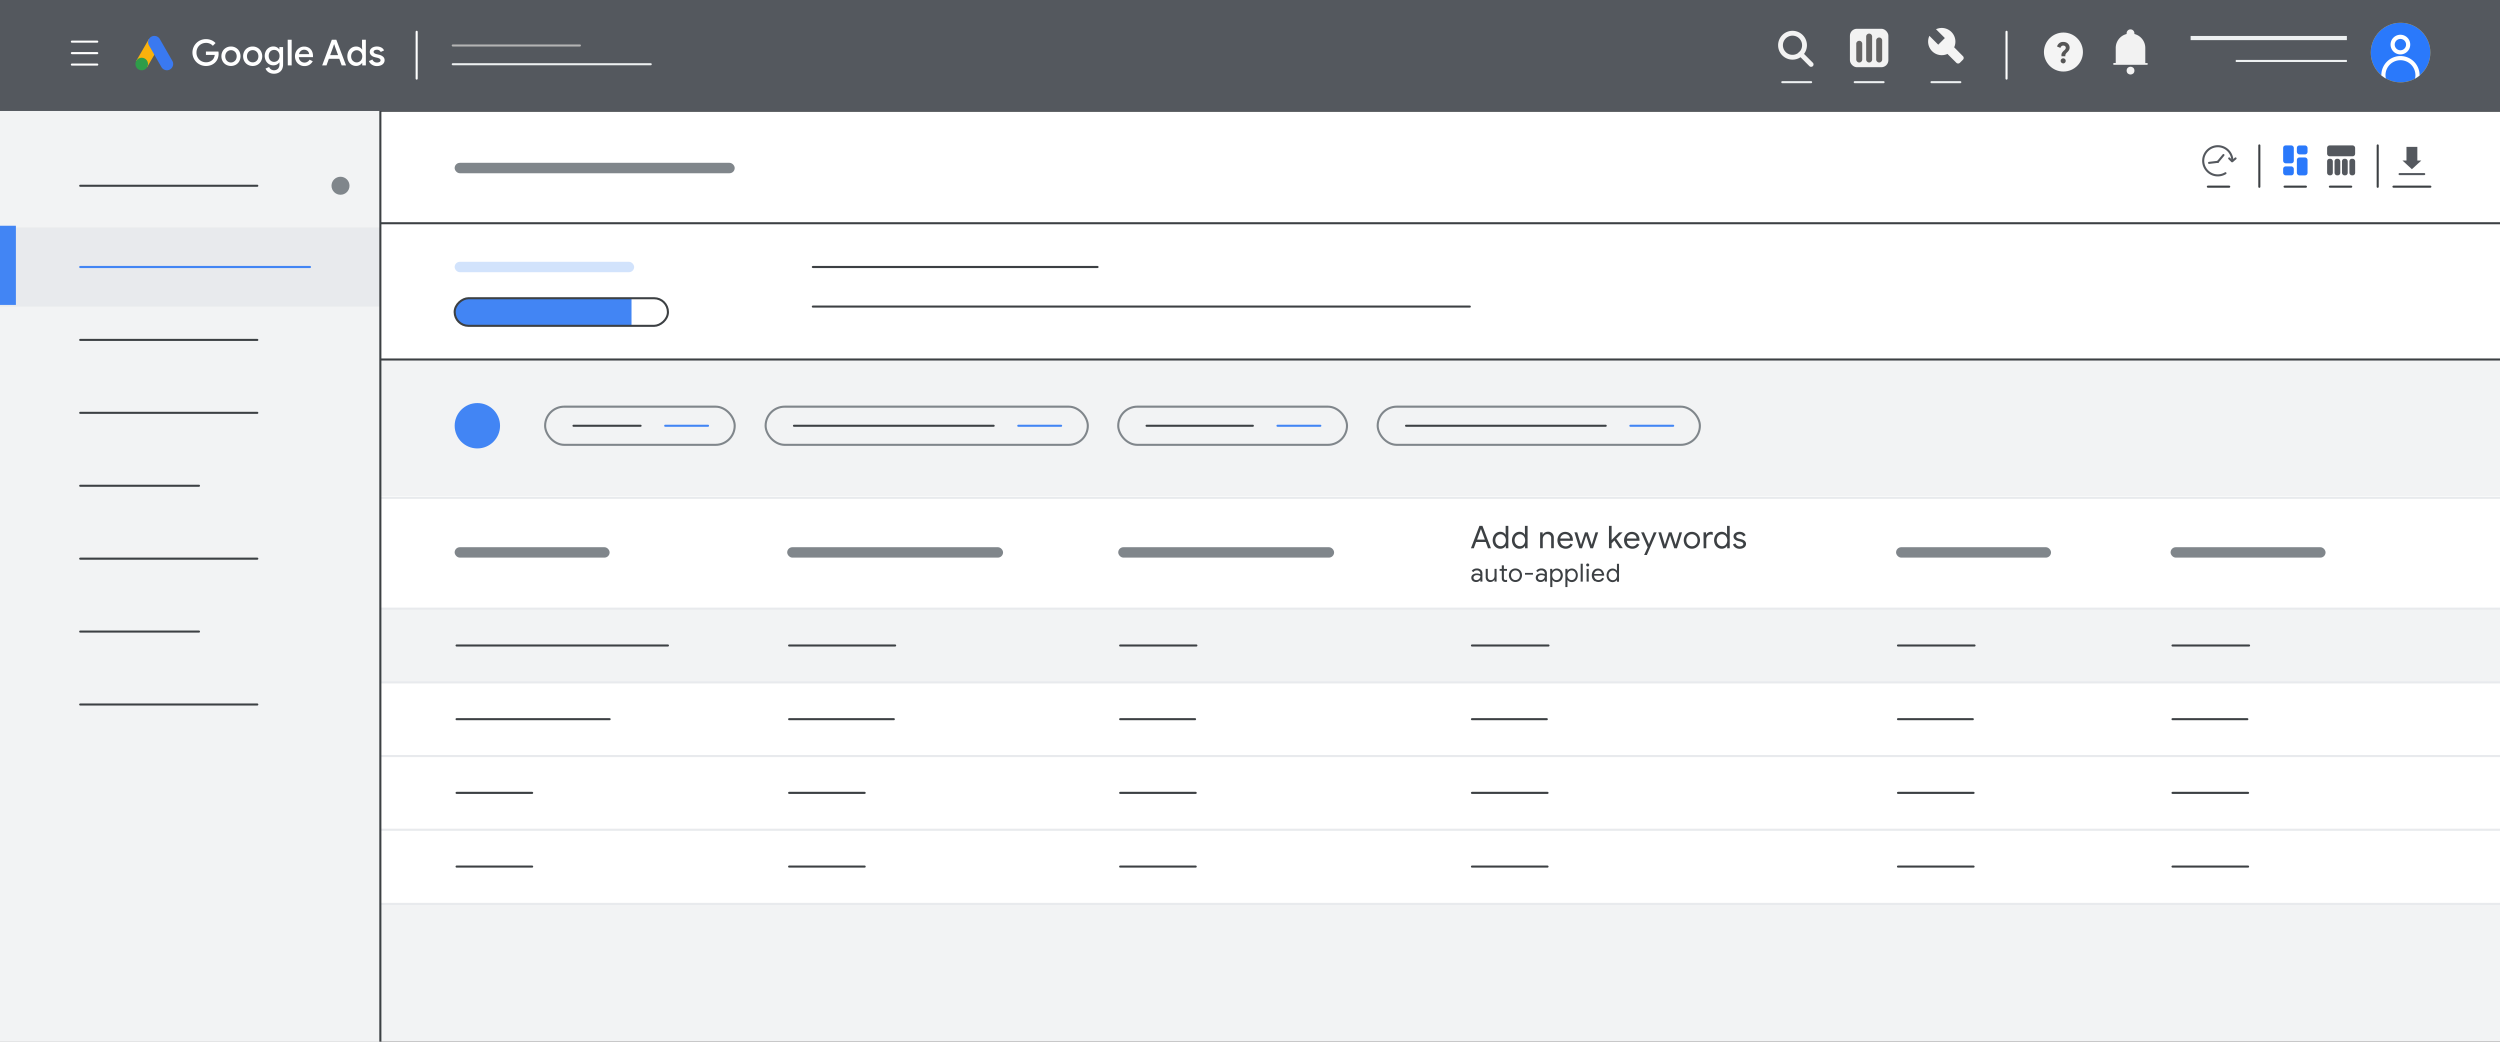 <svg id="Layer_1" data-name="Layer 1" xmlns="http://www.w3.org/2000/svg" xmlns:xlink="http://www.w3.org/1999/xlink" viewBox="0 0 1200 500"><rect x="0" y="0" width="1200" height="500" fill="#333333" stroke="none"/><defs><style>.cls-1{fill:#2a79fb;}.cls-2{fill:#f2f3f4;}.cls-3{fill:#4285f4;}.cls-11,.cls-14,.cls-19,.cls-20,.cls-26,.cls-27,.cls-28,.cls-4,.cls-5,.cls-7{fill:none;}.cls-4{stroke:#80868b;}.cls-19,.cls-20,.cls-4,.cls-7{stroke-miterlimit:10;}.cls-5{stroke:#3c4043;}.cls-11,.cls-14,.cls-26,.cls-27,.cls-28,.cls-5{stroke-linecap:round;stroke-linejoin:round;}.cls-6{fill:#fff;}.cls-7{stroke:#e8eaed;}.cls-8{fill:#80868b;}.cls-9{fill:#d2e3fc;}.cls-10{fill:#e8eaed;}.cls-11{stroke:#4285f4;}.cls-12{fill:#3c4043;}.cls-13{fill:#54585e;}.cls-14{stroke:#fff;}.cls-15{fill:#f4f4f4;}.cls-16{fill:#f8af0b;}.cls-17{clip-path:url(#clip-path);}.cls-18{fill:#565656;}.cls-19,.cls-20,.cls-26{stroke:#edf0f1;}.cls-19{stroke-width:2px;}.cls-21{fill:#f2f2f2;}.cls-22{fill:#656464;}.cls-23{fill:#f9b10d;}.cls-24{fill:#3a79f0;}.cls-25{fill:#2e9c49;}.cls-27{stroke:#b4b4b4;}.cls-28{stroke:#54585e;}</style><clipPath id="clip-path"><circle class="cls-1" cx="1152.27" cy="25.23" r="14.3"/></clipPath></defs><rect class="cls-2" x="-1.63" y="17.05" width="1204" height="490.15"/><rect class="cls-3" x="-10.5" y="109.16" width="18.13" height="38"/><rect class="cls-4" x="261.66" y="195.2" width="91" height="18.32" rx="9.16"/><line class="cls-5" x1="38.5" y1="373.16" x2="95.5" y2="373.16"/><rect class="cls-6" x="169.56" y="238.16" width="1037.65" height="54"/><rect class="cls-6" x="169.56" y="327.9" width="1037.65" height="35"/><rect class="cls-6" x="169.56" y="363.27" width="1037.65" height="35"/><rect class="cls-6" x="169.56" y="398.64" width="1037.65" height="35"/><line class="cls-7" x1="1207.22" y1="398.27" x2="182.57" y2="398.27"/><line class="cls-7" x1="1207.22" y1="362.9" x2="182.57" y2="362.9"/><line class="cls-7" x1="1207.22" y1="327.53" x2="182.57" y2="327.53"/><line class="cls-7" x1="1207.22" y1="433.87" x2="182.57" y2="433.87"/><line class="cls-7" x1="1207.22" y1="292.16" x2="182.57" y2="292.16"/><line class="cls-7" x1="1207.22" y1="238.96" x2="182.57" y2="238.96"/><rect class="cls-6" x="169.56" y="104.25" width="1037.65" height="68.31"/><rect class="cls-5" x="169.56" y="104.25" width="1037.65" height="68.31"/><rect class="cls-6" x="169.56" y="53.16" width="1037.65" height="54"/><rect class="cls-5" x="169.56" y="53.16" width="1037.65" height="54"/><rect class="cls-8" x="218.23" y="78.16" width="134.43" height="5" rx="2.5"/><rect class="cls-9" x="218.23" y="125.66" width="86.16" height="5" rx="2.5"/><rect class="cls-2" x="-10.34" y="47.4" width="192.91" height="459.81"/><rect class="cls-10" x="-1.5" y="109.16" width="184.07" height="38"/><line class="cls-5" x1="38.5" y1="89.16" x2="123.5" y2="89.16"/><line class="cls-5" x1="390.17" y1="128.16" x2="526.82" y2="128.16"/><line class="cls-5" x1="390.17" y1="147.16" x2="705.5" y2="147.16"/><line class="cls-11" x1="38.5" y1="128.16" x2="148.79" y2="128.16"/><line class="cls-5" x1="38.5" y1="163.16" x2="123.5" y2="163.16"/><line class="cls-5" x1="275.28" y1="204.36" x2="307.47" y2="204.36"/><line class="cls-11" x1="319.3" y1="204.36" x2="339.85" y2="204.36"/><rect class="cls-4" x="367.5" y="195.2" width="154.65" height="18.32" rx="9.16"/><line class="cls-5" x1="381.11" y1="204.36" x2="476.95" y2="204.36"/><line class="cls-11" x1="488.78" y1="204.36" x2="509.33" y2="204.36"/><rect class="cls-4" x="661.29" y="195.2" width="154.65" height="18.32" rx="9.16"/><line class="cls-5" x1="674.91" y1="204.36" x2="770.74" y2="204.36"/><line class="cls-11" x1="782.58" y1="204.36" x2="803.12" y2="204.36"/><rect class="cls-4" x="536.75" y="195.2" width="109.81" height="18.32" rx="9.16"/><line class="cls-5" x1="550.36" y1="204.36" x2="601.37" y2="204.36"/><line class="cls-11" x1="613.2" y1="204.36" x2="633.75" y2="204.36"/><line class="cls-5" x1="38.5" y1="268.16" x2="123.5" y2="268.16"/><line class="cls-5" x1="38.5" y1="198.16" x2="123.5" y2="198.16"/><rect class="cls-8" x="218.23" y="262.66" width="74.39" height="5" rx="2.5"/><line class="cls-5" x1="219.16" y1="309.84" x2="320.6" y2="309.84"/><line class="cls-5" x1="219.16" y1="345.21" x2="292.62" y2="345.21"/><line class="cls-5" x1="219.16" y1="380.58" x2="255.43" y2="380.58"/><line class="cls-5" x1="219.16" y1="415.96" x2="255.43" y2="415.96"/><rect class="cls-8" x="910.11" y="262.66" width="74.39" height="5" rx="2.5"/><line class="cls-5" x1="911.04" y1="309.84" x2="947.77" y2="309.84"/><line class="cls-5" x1="911.04" y1="345.21" x2="946.95" y2="345.21"/><line class="cls-5" x1="911.04" y1="380.58" x2="947.31" y2="380.58"/><line class="cls-5" x1="911.04" y1="415.96" x2="947.31" y2="415.96"/><line class="cls-5" x1="706.54" y1="309.84" x2="743.27" y2="309.84"/><line class="cls-5" x1="706.54" y1="345.21" x2="742.46" y2="345.21"/><line class="cls-5" x1="706.54" y1="380.58" x2="742.81" y2="380.58"/><line class="cls-5" x1="706.54" y1="415.96" x2="742.81" y2="415.96"/><rect class="cls-8" x="1041.88" y="262.66" width="74.39" height="5" rx="2.5"/><line class="cls-5" x1="1042.81" y1="309.84" x2="1079.54" y2="309.84"/><line class="cls-5" x1="1042.81" y1="345.21" x2="1078.72" y2="345.21"/><line class="cls-5" x1="1042.81" y1="380.58" x2="1079.08" y2="380.58"/><line class="cls-5" x1="1042.81" y1="415.96" x2="1079.08" y2="415.96"/><rect class="cls-8" x="377.85" y="262.66" width="103.62" height="5" rx="2.5"/><line class="cls-5" x1="378.78" y1="309.84" x2="429.66" y2="309.84"/><line class="cls-5" x1="378.78" y1="345.21" x2="429.03" y2="345.21"/><line class="cls-5" x1="378.78" y1="380.58" x2="415.04" y2="380.58"/><line class="cls-5" x1="378.78" y1="415.96" x2="415.04" y2="415.96"/><rect class="cls-8" x="536.75" y="262.66" width="103.62" height="5" rx="2.5"/><line class="cls-5" x1="537.68" y1="309.84" x2="574.26" y2="309.84"/><line class="cls-5" x1="537.68" y1="345.21" x2="573.63" y2="345.21"/><line class="cls-5" x1="537.68" y1="380.58" x2="573.94" y2="380.58"/><line class="cls-5" x1="537.68" y1="415.96" x2="573.94" y2="415.96"/><line class="cls-5" x1="38.5" y1="338.16" x2="123.5" y2="338.16"/><line class="cls-5" x1="38.5" y1="303.16" x2="95.5" y2="303.16"/><line class="cls-5" x1="38.5" y1="233.16" x2="95.5" y2="233.16"/><circle class="cls-8" cx="163.44" cy="89.16" r="4.32"/><path class="cls-3" d="M254.06,107.33h13.25a0,0,0,0,1,0,0v78.28a6.62,6.62,0,0,1-6.62,6.62h0a6.62,6.62,0,0,1-6.62-6.62V107.33a0,0,0,0,1,0,0Z" transform="translate(410.46 -110.9) rotate(90)"/><rect class="cls-5" x="262.79" y="98.59" width="13.25" height="102.37" rx="6.62" transform="translate(419.2 -119.64) rotate(90)"/><circle class="cls-3" cx="229.13" cy="204.36" r="10.89"/><line class="cls-5" x1="182.57" y1="47.4" x2="182.57" y2="507.21"/><path class="cls-12" d="M710.13,252.42h1.44l4.08,10.74h-1.4l-1.08-3h-4.65l-1.08,3h-1.39Zm2.61,6.58-1.44-3.87-.42-1.15h-.06l-.42,1.15L709,259Z"/><path class="cls-12" d="M718.28,262.87a3.68,3.68,0,0,1-1.31-1.45,4.77,4.77,0,0,1,0-4.17,3.71,3.71,0,0,1,1.31-1.46,3.44,3.44,0,0,1,1.87-.52,3.11,3.11,0,0,1,1.56.39,3,3,0,0,1,1,1h.06l-.06-1.07v-3.16H724v10.74h-1.21V262h-.06a3,3,0,0,1-1,1,3.12,3.12,0,0,1-1.56.4A3.45,3.45,0,0,1,718.28,262.87Zm3.26-1a2.71,2.71,0,0,0,.93-1,3.52,3.52,0,0,0,0-3.06,2.71,2.71,0,0,0-.93-1,2.36,2.36,0,0,0-1.26-.36,2.32,2.32,0,0,0-1.24.36,2.61,2.61,0,0,0-.94,1,3.48,3.48,0,0,0,0,3,2.61,2.61,0,0,0,.94,1,2.32,2.32,0,0,0,1.24.36A2.36,2.36,0,0,0,721.54,261.88Z"/><path class="cls-12" d="M727.54,262.87a3.63,3.63,0,0,1-1.32-1.45,4.77,4.77,0,0,1,0-4.17,3.66,3.66,0,0,1,1.32-1.46,3.39,3.39,0,0,1,1.86-.52,3.11,3.11,0,0,1,1.56.39,3,3,0,0,1,1,1h.06l-.06-1.07v-3.16h1.28v10.74h-1.22V262H732a3,3,0,0,1-1,1,3.12,3.12,0,0,1-1.56.4A3.39,3.39,0,0,1,727.54,262.87Zm3.25-1a2.56,2.56,0,0,0,.93-1,3.52,3.52,0,0,0,0-3.06,2.56,2.56,0,0,0-.93-1,2.3,2.3,0,0,0-1.25-.36,2.35,2.35,0,0,0-1.25.36,2.52,2.52,0,0,0-.93,1,3.39,3.39,0,0,0,0,3,2.52,2.52,0,0,0,.93,1,2.35,2.35,0,0,0,1.25.36A2.3,2.3,0,0,0,730.79,261.88Z"/><path class="cls-12" d="M739.26,255.51h1.21v1.12h.06a2.63,2.63,0,0,1,1-1,2.94,2.94,0,0,1,1.47-.39,2.69,2.69,0,0,1,2.11.8,3.13,3.13,0,0,1,.72,2.18v4.91h-1.27v-4.71a2.05,2.05,0,0,0-.51-1.55,2,2,0,0,0-1.4-.48,1.87,1.87,0,0,0-1.1.35,2.38,2.38,0,0,0-.76.9,2.72,2.72,0,0,0-.27,1.18v4.31h-1.27Z"/><path class="cls-12" d="M749.41,262.87a3.57,3.57,0,0,1-1.35-1.45,4.28,4.28,0,0,1-.49-2.07,4.55,4.55,0,0,1,.46-2,3.69,3.69,0,0,1,1.3-1.49,3.47,3.47,0,0,1,1.94-.55,3.63,3.63,0,0,1,2,.5,3.29,3.29,0,0,1,1.27,1.39,4.38,4.38,0,0,1,.44,2,2.77,2.77,0,0,1,0,.39h-6.06a3,3,0,0,0,.42,1.47,2.43,2.43,0,0,0,1,.9,2.54,2.54,0,0,0,1.2.3,2.46,2.46,0,0,0,2.27-1.38l1.08.53a3.84,3.84,0,0,1-1.34,1.46,4,4,0,0,1-4,0Zm4.17-4.35a2.48,2.48,0,0,0-.27-1,2.07,2.07,0,0,0-.75-.81,2.33,2.33,0,0,0-1.29-.33,2.16,2.16,0,0,0-1.53.58,2.73,2.73,0,0,0-.82,1.52Z"/><path class="cls-12" d="M755.73,255.51h1.32l1.81,6h0l1.93-6h1.31l1.93,6h0l1.81-6h1.29l-2.47,7.65h-1.29l-2-6.11-2,6.11h-1.27Z"/><path class="cls-12" d="M772.3,252.42h1.28v6.75l3.6-3.66h1.62v.06l-3,3,3.09,4.5v.06h-1.53l-2.46-3.68-1.32,1.32v2.36H772.3Z"/><path class="cls-12" d="M781.39,262.87a3.57,3.57,0,0,1-1.35-1.45,4.28,4.28,0,0,1-.49-2.07,4.55,4.55,0,0,1,.46-2,3.69,3.69,0,0,1,1.3-1.49,3.47,3.47,0,0,1,1.94-.55,3.63,3.63,0,0,1,2,.5,3.29,3.29,0,0,1,1.27,1.39,4.38,4.38,0,0,1,.44,2,2.77,2.77,0,0,1,0,.39h-6.06a3,3,0,0,0,.42,1.47,2.43,2.43,0,0,0,1,.9,2.54,2.54,0,0,0,1.2.3,2.46,2.46,0,0,0,2.27-1.38l1.08.53a3.84,3.84,0,0,1-1.34,1.46,4,4,0,0,1-4,0Zm4.17-4.35a2.48,2.48,0,0,0-.27-1,2.07,2.07,0,0,0-.75-.81,2.33,2.33,0,0,0-1.29-.33,2.16,2.16,0,0,0-1.53.58,2.73,2.73,0,0,0-.82,1.52Z"/><path class="cls-12" d="M790.89,262.68l-3.17-7.17h1.38l2.4,5.68h0l2.31-5.68h1.38L790.5,266.4h-1.32Z"/><path class="cls-12" d="M796,255.51h1.32l1.81,6h0l1.93-6h1.31l1.93,6h0l1.81-6h1.29l-2.47,7.65h-1.29l-2-6.11-2,6.11h-1.27Z"/><path class="cls-12" d="M810.1,262.86a3.81,3.81,0,0,1-1.4-1.47,4.47,4.47,0,0,1,0-4.11,3.81,3.81,0,0,1,1.4-1.47,4.07,4.07,0,0,1,4,0,3.83,3.83,0,0,1,1.41,1.47,4.47,4.47,0,0,1,0,4.11,3.83,3.83,0,0,1-3.43,2A3.88,3.88,0,0,1,810.1,262.86Zm3.34-1a2.64,2.64,0,0,0,1-1,3.2,3.2,0,0,0,.36-1.55,3.16,3.16,0,0,0-.36-1.54,2.67,2.67,0,0,0-1-1,2.6,2.6,0,0,0-1.31-.35,2.66,2.66,0,0,0-1.32.35,2.6,2.6,0,0,0-1,1,3.05,3.05,0,0,0-.37,1.54,3.09,3.09,0,0,0,.37,1.55,2.58,2.58,0,0,0,1,1,2.66,2.66,0,0,0,1.32.35A2.6,2.6,0,0,0,813.44,261.89Z"/><path class="cls-12" d="M817.69,255.51h1.22v1.23H819a2.09,2.09,0,0,1,.87-1.05,2.44,2.44,0,0,1,1.35-.42,2.23,2.23,0,0,1,.9.16v1.37a2.38,2.38,0,0,0-1.08-.24,1.78,1.78,0,0,0-1,.31,2.19,2.19,0,0,0-.74.85,2.41,2.41,0,0,0-.28,1.15v4.29h-1.28Z"/><path class="cls-12" d="M824.56,262.87a3.63,3.63,0,0,1-1.32-1.45,4.77,4.77,0,0,1,0-4.17,3.66,3.66,0,0,1,1.32-1.46,3.39,3.39,0,0,1,1.86-.52,3.11,3.11,0,0,1,1.56.39,3,3,0,0,1,1,1h.06l-.06-1.07v-3.16h1.28v10.74h-1.22V262H829a3,3,0,0,1-1,1,3.12,3.12,0,0,1-1.56.4A3.39,3.39,0,0,1,824.56,262.87Zm3.25-1a2.63,2.63,0,0,0,.93-1,3.52,3.52,0,0,0,0-3.06,2.63,2.63,0,0,0-.93-1,2.3,2.3,0,0,0-1.25-.36,2.35,2.35,0,0,0-1.25.36,2.52,2.52,0,0,0-.93,1,3.39,3.39,0,0,0,0,3,2.52,2.52,0,0,0,.93,1,2.35,2.35,0,0,0,1.25.36A2.3,2.3,0,0,0,827.81,261.88Z"/><path class="cls-12" d="M833,262.82a3.18,3.18,0,0,1-1.17-1.48l1.14-.51a2.32,2.32,0,0,0,.84,1.07,2.2,2.2,0,0,0,1.24.37,2.49,2.49,0,0,0,1.23-.29.94.94,0,0,0,.11-1.61,3.89,3.89,0,0,0-1.28-.5l-.93-.24a3.33,3.33,0,0,1-1.5-.76,1.82,1.82,0,0,1-.58-1.4,1.78,1.78,0,0,1,.4-1.16,2.44,2.44,0,0,1,1.05-.77,3.75,3.75,0,0,1,1.43-.27,3.62,3.62,0,0,1,1.79.43,2.45,2.45,0,0,1,1.12,1.22l-1.11.51a1.86,1.86,0,0,0-1.82-1,2,2,0,0,0-1.1.29.86.86,0,0,0-.47.74.82.82,0,0,0,.33.68,2.55,2.55,0,0,0,1,.43l1.11.29a3.67,3.67,0,0,1,1.69.84,1.88,1.88,0,0,1,.57,1.38,2,2,0,0,1-.4,1.23,2.56,2.56,0,0,1-1.1.82,4,4,0,0,1-1.53.29A3.52,3.52,0,0,1,833,262.82Z"/><path class="cls-12" d="M707.34,279.1a1.87,1.87,0,0,1-.82-.72,2,2,0,0,1-.29-1.05,1.8,1.8,0,0,1,.73-1.52,3.05,3.05,0,0,1,1.85-.55,4.22,4.22,0,0,1,1,.12,2.69,2.69,0,0,1,.72.28v-.37a1.38,1.38,0,0,0-.48-1.1,1.76,1.76,0,0,0-1.21-.41,2,2,0,0,0-.94.22,1.72,1.72,0,0,0-.69.62l-.77-.58a2.34,2.34,0,0,1,1-.86,3.1,3.1,0,0,1,1.4-.32,2.77,2.77,0,0,1,2,.66,2.3,2.3,0,0,1,.71,1.78v3.88h-1v-.88h0a2.18,2.18,0,0,1-.8.76,2.33,2.33,0,0,1-1.18.31A2.59,2.59,0,0,1,707.34,279.1Zm2.25-.9a2,2,0,0,0,.71-.7,1.84,1.84,0,0,0,.26-1,2.68,2.68,0,0,0-.7-.31,3.24,3.24,0,0,0-.89-.12,2,2,0,0,0-1.27.35,1.11,1.11,0,0,0-.42.9,1,1,0,0,0,.38.82,1.54,1.54,0,0,0,1,.31A1.78,1.78,0,0,0,709.59,278.2Z"/><path class="cls-12" d="M713.73,278.72a2.61,2.61,0,0,1-.59-1.81v-3.85h1v3.69a1.83,1.83,0,0,0,.4,1.29,1.42,1.42,0,0,0,1.07.4,1.63,1.63,0,0,0,.92-.27,2,2,0,0,0,.84-1.66v-3.45h1v6.12h-1v-.89h-.05a2.05,2.05,0,0,1-.8.77,2.45,2.45,0,0,1-1.18.31A2.14,2.14,0,0,1,713.73,278.72Z"/><path class="cls-12" d="M721.89,279.25a1.9,1.9,0,0,1-.54-.33,1.71,1.71,0,0,1-.48-1.29V274H719.8v-.92h1.07v-1.73h1v1.73h1.5V274h-1.5v3.41a1.28,1.28,0,0,0,.19.76.84.84,0,0,0,.66.27,1.23,1.23,0,0,0,.68-.2v1a1.33,1.33,0,0,1-.37.12,2.05,2.05,0,0,1-.47,0A1.92,1.92,0,0,1,721.89,279.25Z"/><path class="cls-12" d="M725.79,278.94a3,3,0,0,1-1.12-1.18,3.37,3.37,0,0,1-.4-1.64,3.41,3.41,0,0,1,.4-1.65,3,3,0,0,1,1.12-1.17,3.2,3.2,0,0,1,3.24,0,2.93,2.93,0,0,1,1.12,1.17,3.42,3.42,0,0,1,.41,1.65,3.38,3.38,0,0,1-.41,1.64,3,3,0,0,1-1.12,1.18,3.27,3.27,0,0,1-3.24,0Zm2.67-.78a2,2,0,0,0,.78-.81,2.69,2.69,0,0,0,0-2.47,2.09,2.09,0,0,0-2.88-.81,2.12,2.12,0,0,0-.79.81,2.77,2.77,0,0,0,0,2.47,2.12,2.12,0,0,0,.79.81,2,2,0,0,0,1,.28A2,2,0,0,0,728.46,278.16Z"/><path class="cls-12" d="M732,275h3.81v.84H732Z"/><path class="cls-12" d="M738.27,279.1a1.92,1.92,0,0,1-1.1-1.77,1.78,1.78,0,0,1,.73-1.52,3,3,0,0,1,1.85-.55,4.08,4.08,0,0,1,1,.12,2.78,2.78,0,0,1,.73.28v-.37a1.38,1.38,0,0,0-.48-1.1,1.76,1.76,0,0,0-1.21-.41,2,2,0,0,0-.94.22,1.6,1.6,0,0,0-.69.62l-.77-.58a2.37,2.37,0,0,1,1-.86,3.17,3.17,0,0,1,1.41-.32,2.74,2.74,0,0,1,2,.66,2.27,2.27,0,0,1,.71,1.78v3.88h-1v-.88h0a2.14,2.14,0,0,1-.79.76,2.37,2.37,0,0,1-1.19.31A2.59,2.59,0,0,1,738.27,279.1Zm2.26-.9a2.07,2.07,0,0,0,.71-.7,1.94,1.94,0,0,0,.26-1,2.76,2.76,0,0,0-.71-.31,3.19,3.19,0,0,0-.89-.12,2,2,0,0,0-1.26.35,1.09,1.09,0,0,0-.43.9,1,1,0,0,0,.39.82,1.52,1.52,0,0,0,1,.31A1.84,1.84,0,0,0,740.53,278.2Z"/><path class="cls-12" d="M744.08,273.06h1V274h.05a2.19,2.19,0,0,1,.83-.79,2.54,2.54,0,0,1,1.26-.32,2.72,2.72,0,0,1,1.49.42,2.84,2.84,0,0,1,1.05,1.17,3.77,3.77,0,0,1,0,3.34,2.88,2.88,0,0,1-1.05,1.16,2.72,2.72,0,0,1-1.49.42,2.54,2.54,0,0,1-1.26-.32,2.22,2.22,0,0,1-.83-.77h-.05l.05.84v2.65h-1Zm4,5.1a2.1,2.1,0,0,0,.74-.82,2.82,2.82,0,0,0,0-2.45,2,2,0,0,0-.74-.81,1.84,1.84,0,0,0-1-.29,1.79,1.79,0,0,0-1,.29,2.1,2.1,0,0,0-.75.81,2.82,2.82,0,0,0,0,2.45,2.2,2.2,0,0,0,.75.82,1.87,1.87,0,0,0,1,.28A1.92,1.92,0,0,0,748.08,278.16Z"/><path class="cls-12" d="M751.38,273.06h1V274h0a2.29,2.29,0,0,1,.84-.79,2.5,2.5,0,0,1,1.25-.32,2.76,2.76,0,0,1,1.5.42,3,3,0,0,1,1,1.17,3.86,3.86,0,0,1,0,3.34,3,3,0,0,1-1,1.16,2.76,2.76,0,0,1-1.5.42,2.5,2.5,0,0,1-1.25-.32,2.33,2.33,0,0,1-.84-.77h0l0,.84v2.65h-1Zm4,5.1a2.2,2.2,0,0,0,.75-.82,2.91,2.91,0,0,0,0-2.45,2.1,2.1,0,0,0-.75-.81,1.78,1.78,0,0,0-1-.29,1.83,1.83,0,0,0-1,.29,2.08,2.08,0,0,0-.74.81,2.82,2.82,0,0,0,0,2.45,2.18,2.18,0,0,0,.74.82,1.9,1.9,0,0,0,1,.28A1.86,1.86,0,0,0,755.37,278.16Z"/><path class="cls-12" d="M758.72,270.58h1v8.6h-1Z"/><path class="cls-12" d="M761.58,271.71a.67.67,0,0,1-.22-.51.74.74,0,0,1,1.25-.53.72.72,0,0,1,.21.53.69.69,0,0,1-.21.51.71.71,0,0,1-1,0Zm0,1.35h1v6.12h-1Z"/><path class="cls-12" d="M765.54,279a2.9,2.9,0,0,1-1.09-1.16,3.51,3.51,0,0,1-.39-1.66,3.58,3.58,0,0,1,.37-1.63,2.87,2.87,0,0,1,1-1.19,2.74,2.74,0,0,1,1.55-.45,2.93,2.93,0,0,1,1.56.41,2.61,2.61,0,0,1,1,1.11A3.64,3.64,0,0,1,770,276c0,.09,0,.2,0,.31h-4.85a2.37,2.37,0,0,0,.34,1.17,1.94,1.94,0,0,0,.76.72,2.07,2.07,0,0,0,1,.24,2,2,0,0,0,1.82-1.1l.86.42a3,3,0,0,1-1.07,1.17,3.21,3.21,0,0,1-3.21,0Zm3.33-3.48a2,2,0,0,0-.21-.77,1.69,1.69,0,0,0-.6-.65,2,2,0,0,0-1-.26,1.73,1.73,0,0,0-1.22.46,2.15,2.15,0,0,0-.66,1.22Z"/><path class="cls-12" d="M772.55,279a3,3,0,0,1-1-1.16,3.86,3.86,0,0,1,0-3.34,2.91,2.91,0,0,1,1-1.17,2.72,2.72,0,0,1,1.49-.42,2.47,2.47,0,0,1,1.25.32,2.29,2.29,0,0,1,.84.79h0l0-.85v-2.54h1v8.6h-1v-.9h0a2.33,2.33,0,0,1-.84.77,2.47,2.47,0,0,1-1.25.32A2.72,2.72,0,0,1,772.55,279Zm2.6-.79a2.2,2.2,0,0,0,.75-.82,2.82,2.82,0,0,0,0-2.45,2.1,2.1,0,0,0-.75-.81,1.85,1.85,0,0,0-2,0,1.93,1.93,0,0,0-.75.82,2.69,2.69,0,0,0,0,2.43,2,2,0,0,0,.75.83,1.91,1.91,0,0,0,2,0Z"/><rect class="cls-13" x="-5.57" y="-2.34" width="1206.07" height="55.61"/><line class="cls-14" x1="200" y1="15.26" x2="200" y2="37.73"/><line class="cls-14" x1="963.14" y1="15.26" x2="963.14" y2="37.73"/><path class="cls-15" d="M936.66,15.33a6.54,6.54,0,0,0-7.38-1.3l4.25,4.24-3.18,3.18-4.24-4.25a6.53,6.53,0,0,0,8.67,8.68l4.27,4.26a1.19,1.19,0,0,0,1.69,0l1.48-1.48a1.19,1.19,0,0,0,0-1.69L938,22.7A6.54,6.54,0,0,0,936.66,15.33Z"/><circle class="cls-16" cx="1152.27" cy="25.23" r="14.3"/><circle class="cls-1" cx="1152.27" cy="25.23" r="14.3"/><g class="cls-17"><path class="cls-6" d="M1152.22,45.26a9.18,9.18,0,1,1,9.18-9.18A9.19,9.19,0,0,1,1152.22,45.26Zm0-16.36a7.18,7.18,0,1,0,7.18,7.18A7.2,7.2,0,0,0,1152.22,28.9Z"/></g><path class="cls-6" d="M1152.2,26.12a4.72,4.72,0,1,1,4.71-4.72A4.72,4.72,0,0,1,1152.2,26.12Zm0-7.43a2.72,2.72,0,1,0,2.71,2.71A2.71,2.71,0,0,0,1152.2,18.69Z"/><circle class="cls-15" cx="990.45" cy="24.98" r="9.36"/><path class="cls-18" d="M989.48,26.51a2.15,2.15,0,0,1,.29-1.16,4.77,4.77,0,0,1,1-1.13,3.46,3.46,0,0,0,.61-.66,1.11,1.11,0,0,0,.19-.65.94.94,0,0,0-.32-.73,1.22,1.22,0,0,0-.86-.3,1.31,1.31,0,0,0-.92.33A1.79,1.79,0,0,0,989,23l-1.62-.68a3.22,3.22,0,0,1,1-1.55,3,3,0,0,1,2-.65,3.43,3.43,0,0,1,1.57.35,2.65,2.65,0,0,1,1.08,1,2.48,2.48,0,0,1,.39,1.36,2.39,2.39,0,0,1-.32,1.25,5.24,5.24,0,0,1-.91,1.09,3.31,3.31,0,0,0-.65.78,1.62,1.62,0,0,0-.18.81V27h-1.85Zm0,3.56a1.18,1.18,0,0,1-.36-.86,1.15,1.15,0,0,1,.36-.86,1.21,1.21,0,0,1,.86-.35,1.2,1.2,0,0,1,1.21,1.21,1.21,1.21,0,0,1-.35.86,1.15,1.15,0,0,1-.86.36A1.18,1.18,0,0,1,989.53,30.07Z"/><line class="cls-19" x1="1051.5" y1="18.26" x2="1126.5" y2="18.26"/><line class="cls-20" x1="1073.17" y1="29.26" x2="1126.5" y2="29.26"/><path class="cls-21" d="M860.42,28.63a6.92,6.92,0,1,1,6.91-6.92A6.92,6.92,0,0,1,860.42,28.63Zm0-11.51A4.6,4.6,0,1,0,865,21.71,4.6,4.6,0,0,0,860.42,17.12Z"/><path class="cls-21" d="M869.34,32.08a1.16,1.16,0,0,1-.83-.34l-5-5a1.16,1.16,0,0,1,1.65-1.64l5,5a1.18,1.18,0,0,1,0,1.65A1.19,1.19,0,0,1,869.34,32.08Z"/><rect class="cls-21" x="887.96" y="13.81" width="18.46" height="18.46" rx="3.36"/><path class="cls-22" d="M892.4,30A1.45,1.45,0,0,1,891,28.54V20.91a1.44,1.44,0,0,1,2.87,0v7.63A1.44,1.44,0,0,1,892.4,30Z"/><path class="cls-22" d="M897.19,30a1.44,1.44,0,0,1-1.43-1.44v-11a1.43,1.43,0,1,1,2.86,0v11A1.44,1.44,0,0,1,897.19,30Z"/><path class="cls-22" d="M902,30a1.44,1.44,0,0,1-1.43-1.44v-9a1.44,1.44,0,1,1,2.87,0v9A1.44,1.44,0,0,1,902,30Z"/><rect class="cls-23" x="65" y="22.48" width="12.09" height="6.04" transform="translate(13.44 74.27) rotate(-60)"/><path class="cls-24" d="M82.72,29.22l-6-10.47a3,3,0,0,0-5.23,3l6,10.46a3,3,0,1,0,5.23-3Z"/><circle class="cls-25" cx="68.02" cy="30.73" r="3.02"/><path class="cls-6" d="M95.62,30.82a6.28,6.28,0,0,1-2.35-2.31,6.46,6.46,0,0,1,2.35-8.89,6.47,6.47,0,0,1,3.24-.84,6.69,6.69,0,0,1,2.6.5,5.79,5.79,0,0,1,2,1.39L102.17,22a4.22,4.22,0,0,0-3.31-1.41,4.58,4.58,0,0,0-2.26.58,4.31,4.31,0,0,0-1.67,1.64,4.83,4.83,0,0,0-.62,2.43,4.69,4.69,0,0,0,.63,2.44,4.45,4.45,0,0,0,1.67,1.64,4.66,4.66,0,0,0,2.27.57,4.29,4.29,0,0,0,3.17-1.22,3.14,3.14,0,0,0,.66-1,4.69,4.69,0,0,0,.37-1.3H98.84V24.72h6a5.79,5.79,0,0,1,.1,1,6.61,6.61,0,0,1-.37,2.23,5.21,5.21,0,0,1-1.14,1.87,5.5,5.5,0,0,1-2,1.37,6.66,6.66,0,0,1-2.58.48A6.38,6.38,0,0,1,95.62,30.82Z"/><path class="cls-6" d="M108.49,31.05a4.21,4.21,0,0,1-1.64-1.68,5.15,5.15,0,0,1,0-4.75,4.34,4.34,0,0,1,1.64-1.68,4.61,4.61,0,0,1,2.38-.61,4.5,4.5,0,0,1,2.36.62,4.37,4.37,0,0,1,1.64,1.69,5.11,5.11,0,0,1,0,4.73,4.25,4.25,0,0,1-1.63,1.68,4.86,4.86,0,0,1-4.75,0Zm3.74-1.45a2.75,2.75,0,0,0,1-1,3.43,3.43,0,0,0,0-3.14,2.7,2.7,0,0,0-3.73-1,2.63,2.63,0,0,0-1,1,3.43,3.43,0,0,0,0,3.14A2.69,2.69,0,0,0,110.87,30,2.66,2.66,0,0,0,112.23,29.6Z"/><path class="cls-6" d="M118.91,31.05a4.18,4.18,0,0,1-1.63-1.68,5.08,5.08,0,0,1,0-4.75,4.31,4.31,0,0,1,1.63-1.68,4.63,4.63,0,0,1,2.38-.61,4.5,4.5,0,0,1,2.36.62,4.37,4.37,0,0,1,1.64,1.69,5.11,5.11,0,0,1,0,4.73,4.25,4.25,0,0,1-1.63,1.68,4.55,4.55,0,0,1-2.37.62A4.64,4.64,0,0,1,118.91,31.05Zm3.74-1.45a2.75,2.75,0,0,0,1-1,3.43,3.43,0,0,0,0-3.14,2.69,2.69,0,0,0-2.36-1.4,2.73,2.73,0,0,0-1.37.37,2.7,2.7,0,0,0-1,1,3.43,3.43,0,0,0,0,3.14,2.78,2.78,0,0,0,1,1,2.72,2.72,0,0,0,1.37.36A2.66,2.66,0,0,0,122.65,29.6Z"/><path class="cls-6" d="M128.88,34.66a3.58,3.58,0,0,1-1.42-1.77l1.72-.72a2.41,2.41,0,0,0,.91,1.13,2.74,2.74,0,0,0,3.36-.32,3,3,0,0,0,.69-2.11V30H134a3,3,0,0,1-1.15,1,3.71,3.71,0,0,1-1.66.36,4,4,0,0,1-2.06-.56,4.21,4.21,0,0,1-1.5-1.6,5.27,5.27,0,0,1,0-4.73,4.29,4.29,0,0,1,1.5-1.6,3.9,3.9,0,0,1,2.06-.57,3.58,3.58,0,0,1,1.65.37,3,3,0,0,1,1.16,1h.1V22.6h1.78v8.33a5.09,5.09,0,0,1-.55,2.42,3.66,3.66,0,0,1-1.55,1.52,4.79,4.79,0,0,1-2.28.52A4.63,4.63,0,0,1,128.88,34.66Zm4-5.3a2.44,2.44,0,0,0,.94-1,3,3,0,0,0,.35-1.52,3.14,3.14,0,0,0-.35-1.55,2.38,2.38,0,0,0-.94-1,2.58,2.58,0,0,0-1.29-.33,2.62,2.62,0,0,0-1.3.33,2.4,2.4,0,0,0-.95,1,3.14,3.14,0,0,0-.35,1.55,3.09,3.09,0,0,0,.35,1.53,2.4,2.4,0,0,0,.95,1,2.62,2.62,0,0,0,1.3.33A2.49,2.49,0,0,0,132.85,29.36Z"/><path class="cls-6" d="M138.09,19.06H140V31.39h-1.86Z"/><path class="cls-6" d="M143.77,31.06a4.21,4.21,0,0,1-1.61-1.66,4.93,4.93,0,0,1-.57-2.38,5,5,0,0,1,.55-2.34A4.44,4.44,0,0,1,143.7,23a4.08,4.08,0,0,1,2.26-.64,4.31,4.31,0,0,1,2.29.58,3.73,3.73,0,0,1,1.48,1.59,5.23,5.23,0,0,1,.5,2.31,4.73,4.73,0,0,1,0,.58h-6.79a2.8,2.8,0,0,0,.9,1.94,2.62,2.62,0,0,0,1.81.68,2.58,2.58,0,0,0,1.44-.39,2.72,2.72,0,0,0,1-1l1.53.74a4.62,4.62,0,0,1-1.6,1.71,4.51,4.51,0,0,1-2.4.62A4.36,4.36,0,0,1,143.77,31.06ZM148.39,26a2.34,2.34,0,0,0-.31-1,2.27,2.27,0,0,0-.8-.8,2.48,2.48,0,0,0-1.3-.32,2.31,2.31,0,0,0-1.58.57,2.93,2.93,0,0,0-.88,1.52Z"/><path class="cls-6" d="M159.28,19.06h2.15l4.67,12.33H164l-1.14-3.17h-5l-1.14,3.17h-2.08Zm3,7.4-1.38-3.78-.46-1.41h-.11l-.46,1.41-1.38,3.78Z"/><path class="cls-6" d="M168.79,31.07a4.14,4.14,0,0,1-1.52-1.66,5.56,5.56,0,0,1,0-4.82,4.28,4.28,0,0,1,1.52-1.66,4,4,0,0,1,2.15-.6,3.41,3.41,0,0,1,1.71.42,3.05,3.05,0,0,1,1.12,1h.1l-.1-1.22V19.06h1.84V31.39h-1.74V30.22h-.1a3.1,3.1,0,0,1-1.12,1,3.32,3.32,0,0,1-1.71.43A4,4,0,0,1,168.79,31.07Zm3.73-1.48a2.73,2.73,0,0,0,1-1,3.43,3.43,0,0,0,0-3.1,2.66,2.66,0,0,0-1-1,2.45,2.45,0,0,0-1.3-.38,2.43,2.43,0,0,0-1.3.38,2.59,2.59,0,0,0-1,1,3.35,3.35,0,0,0,0,3.1,2.66,2.66,0,0,0,1,1,2.42,2.42,0,0,0,1.3.37A2.44,2.44,0,0,0,172.52,29.59Z"/><path class="cls-6" d="M178.45,31a3.45,3.45,0,0,1-1.37-1.7l1.67-.73a2.37,2.37,0,0,0,.88,1.08,2.27,2.27,0,0,0,1.29.37,2.61,2.61,0,0,0,1.24-.27.89.89,0,0,0,.08-1.56,4.29,4.29,0,0,0-1.32-.5l-1-.24a3.73,3.73,0,0,1-1.74-.91,2.19,2.19,0,0,1-.69-1.65,2.15,2.15,0,0,1,.45-1.35,3,3,0,0,1,1.23-.9,4.37,4.37,0,0,1,1.68-.32,4.65,4.65,0,0,1,2.16.48,2.85,2.85,0,0,1,1.33,1.41l-1.6.73a1.92,1.92,0,0,0-1.88-1.05,2,2,0,0,0-1.09.27.83.83,0,0,0-.44.69c0,.52.45.89,1.35,1.12l1.27.31a4.35,4.35,0,0,1,2,1,2.2,2.2,0,0,1,.66,1.62,2.4,2.4,0,0,1-.47,1.46,3,3,0,0,1-1.31,1,4.69,4.69,0,0,1-1.82.35A4.28,4.28,0,0,1,178.45,31Z"/><line class="cls-14" x1="46.68" y1="19.99" x2="34.5" y2="19.99"/><line class="cls-14" x1="46.68" y1="25.5" x2="34.5" y2="25.5"/><line class="cls-14" x1="46.68" y1="31" x2="34.5" y2="31"/><line class="cls-26" x1="217.33" y1="30.83" x2="312.35" y2="30.83"/><line class="cls-27" x1="217.33" y1="21.83" x2="278.35" y2="21.83"/><circle class="cls-21" cx="1022.66" cy="33.9" r="1.87"/><path class="cls-21" d="M1029.74,30.27V23a6.9,6.9,0,0,0-5.23-6.68,1.49,1.49,0,0,0,0-.21,1.87,1.87,0,1,0-3.73,0,1.49,1.49,0,0,0,0,.21,6.9,6.9,0,0,0-5.23,6.68v7.25h-1.14v.86h16.43v-.86Z"/><line class="cls-26" x1="855.5" y1="39.44" x2="869.33" y2="39.44"/><line class="cls-26" x1="890.27" y1="39.44" x2="904.11" y2="39.44"/><line class="cls-26" x1="927.12" y1="39.44" x2="940.95" y2="39.44"/><rect class="cls-13" x="1117.01" y="69.8" width="13.45" height="5.22" rx="1.17"/><rect class="cls-13" x="1117.01" y="76.21" width="2.75" height="7.96" rx="1.17"/><rect class="cls-13" x="1120.58" y="76.21" width="2.75" height="7.96" rx="1.17"/><rect class="cls-13" x="1124.15" y="76.21" width="2.75" height="7.96" rx="1.17"/><rect class="cls-13" x="1127.72" y="76.21" width="2.75" height="7.96" rx="1.17"/><rect class="cls-1" x="1095.91" y="69.8" width="5.12" height="8.6" rx="1.17"/><rect class="cls-1" x="1095.91" y="79.87" width="5.12" height="4.3" rx="1.17"/><rect class="cls-1" x="1102.5" y="75.57" width="5.12" height="8.6" rx="1.17" transform="translate(2210.12 159.75) rotate(180)"/><rect class="cls-1" x="1102.5" y="69.8" width="5.12" height="4.3" rx="1.17" transform="translate(2210.12 143.91) rotate(180)"/><path class="cls-28" d="M1068.22,83.14a7,7,0,1,1,3.32-6"/><line class="cls-28" x1="1064.56" y1="77.68" x2="1067.26" y2="74.42"/><line class="cls-28" x1="1064.56" y1="77.68" x2="1060.35" y2="78.18"/><polyline class="cls-28" points="1070.02 76.04 1071.42 77.43 1073.06 76.04"/><rect class="cls-13" x="1155.11" y="70.5" width="5.21" height="7.66"/><line class="cls-28" x1="1151.8" y1="83.56" x2="1163.62" y2="83.56"/><polygon class="cls-13" points="1153.19 77.06 1162.23 77.06 1157.71 81.22 1153.19 77.06"/><line class="cls-5" x1="1141.3" y1="69.8" x2="1141.3" y2="89.66"/><line class="cls-5" x1="1084.48" y1="69.8" x2="1084.48" y2="89.66"/><line class="cls-5" x1="1059.78" y1="89.6" x2="1070.02" y2="89.6"/><line class="cls-5" x1="1096.6" y1="89.6" x2="1106.84" y2="89.6"/><line class="cls-5" x1="1118.34" y1="89.6" x2="1128.58" y2="89.6"/><line class="cls-5" x1="1148.86" y1="89.6" x2="1166.57" y2="89.6"/><rect class="cls-3" x="-10.5" y="108.36" width="18.13" height="38"/></svg>